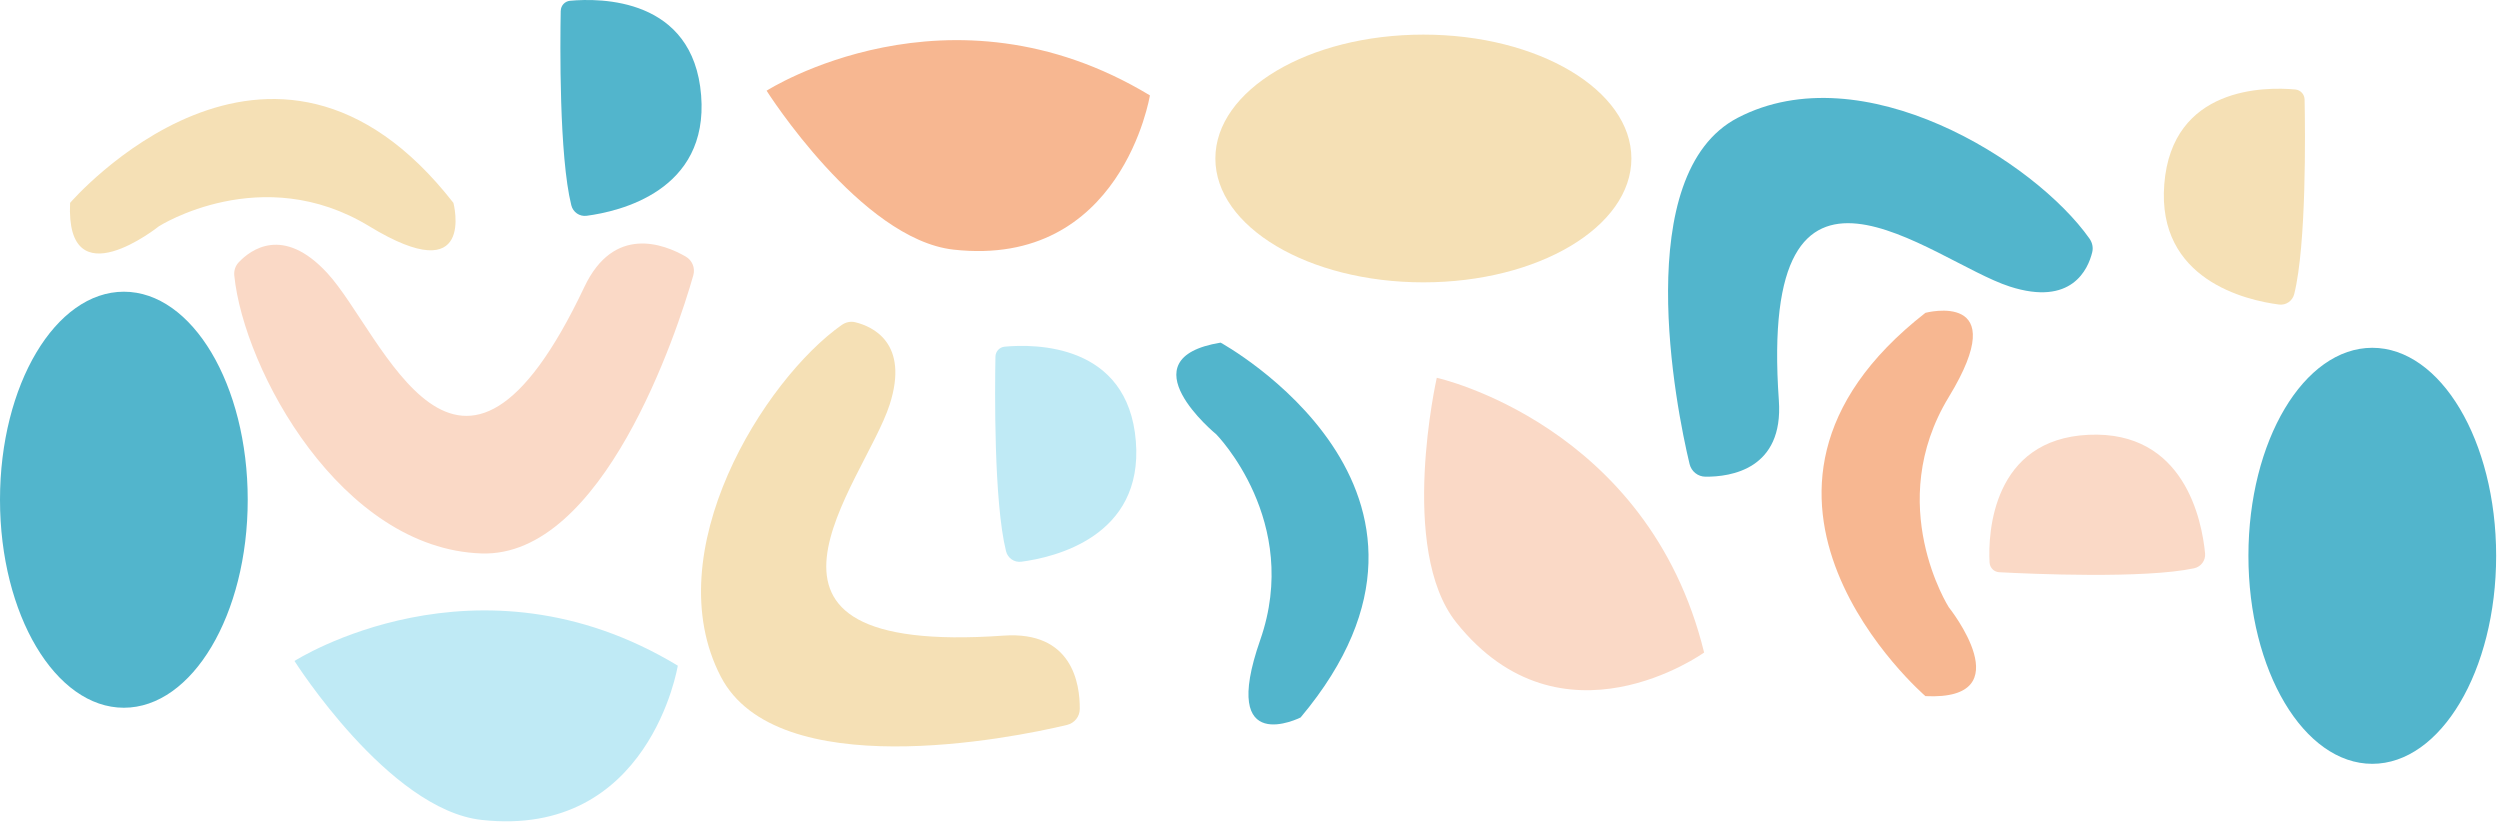 <svg viewBox="0 0 571 188" fill="none" xmlns="http://www.w3.org/2000/svg">
<path d="M67.26 150.967C67.26 150.967 108.9 124.277 154.81 152.037C154.81 152.037 148.4 191.537 109.97 187.267C88.75 184.907 67.26 150.967 67.26 150.967Z" fill="#BFEAF5"/>
<path d="M328.16 86.287C328.16 86.287 376.46 96.927 389.22 149.037C389.22 149.037 356.72 172.397 332.61 142.167C319.29 125.477 328.16 86.297 328.16 86.297V86.287Z" fill="#FAD9C6"/>
<path d="M53.51 62.927C53.4 61.827 53.75 60.737 54.5 59.937C57.2 57.057 64.65 51.427 74.74 62.357C87.55 76.237 104.63 126.417 133.46 65.557C140.2 51.317 151.6 55.717 156.6 58.587C158.11 59.447 158.83 61.217 158.35 62.887C154.68 75.827 137.71 127.337 109.97 126.407C77.94 125.337 55.69 84.537 53.51 62.917V62.927Z" fill="#FAD9C6"/>
<path d="M128.07 2.457C127.93 9.867 127.68 35.617 130.49 46.897C130.88 48.467 132.37 49.497 133.98 49.287C141.44 48.307 161.89 43.637 160.14 21.777C158.36 -0.613 137.01 -0.453 130.2 0.177C129.01 0.287 128.1 1.267 128.08 2.467L128.07 2.457Z" fill="#52B5CC"/>
<path d="M16.01 46.337C16.01 46.337 61.92 -7.043 103.56 46.337C103.56 46.337 108.9 66.627 84.34 51.677C59.78 36.727 36.3 51.677 36.3 51.677C36.3 51.677 14.95 68.757 16.01 46.337Z" fill="#F5E0B5"/>
<path d="M439.77 158.997C439.77 158.997 386.39 113.087 439.77 71.447C439.77 71.447 460.06 66.107 445.11 90.667C430.16 115.227 445.11 138.707 445.11 138.707C445.11 138.707 462.19 160.057 439.77 158.997Z" fill="#F7B791"/>
<path d="M28.29 161.647C43.914 161.647 56.58 140.376 56.58 114.137C56.58 87.898 43.914 66.627 28.29 66.627C12.666 66.627 0 87.898 0 114.137C0 140.376 12.666 161.647 28.29 161.647Z" fill="#52B5CC"/>
<path d="M541.83 174.457C557.454 174.457 570.12 153.186 570.12 126.947C570.12 100.708 557.454 79.437 541.83 79.437C526.206 79.437 513.54 100.708 513.54 126.947C513.54 153.186 526.206 174.457 541.83 174.457Z" fill="#52B5CC"/>
<path d="M175.09 20.717C175.09 20.717 216.73 -5.973 262.64 21.787C262.64 21.787 256.23 61.287 217.8 57.017C196.58 54.657 175.09 20.717 175.09 20.717Z" fill="#F7B791"/>
<path d="M192.28 74.207C193.18 73.577 194.3 73.337 195.37 73.607C199.21 74.547 207.76 78.277 203.19 92.437C197.38 110.407 162.03 149.907 229.2 145.177C244.91 144.067 246.67 156.157 246.62 161.927C246.61 163.667 245.42 165.157 243.73 165.567C230.66 168.717 177.45 179.197 164.64 154.557C149.86 126.117 174.5 86.717 192.27 74.207H192.28Z" fill="#F5E0B5"/>
<path d="M477.26 54.537C477.89 55.437 478.13 56.557 477.86 57.627C476.92 61.467 473.19 70.017 459.03 65.447C441.06 59.637 401.56 24.287 406.29 91.457C407.4 107.167 395.31 108.927 389.54 108.877C387.8 108.867 386.31 107.677 385.9 105.987C382.75 92.917 372.27 39.707 396.91 26.897C425.35 12.117 464.75 36.757 477.26 54.527V54.537Z" fill="#52B5CC"/>
<path d="M227.36 81.467C227.22 88.877 226.97 114.627 229.78 125.907C230.17 127.477 231.66 128.507 233.27 128.297C240.73 127.317 261.18 122.647 259.43 100.787C257.64 78.387 236.29 78.547 229.48 79.177C228.29 79.287 227.38 80.267 227.36 81.467Z" fill="#BFEAF5"/>
<path d="M526.37 22.727C526.52 30.137 526.8 55.887 524 67.167C523.61 68.737 522.12 69.767 520.52 69.557C513.06 68.587 492.6 63.947 494.32 42.087C496.08 19.687 517.43 19.817 524.24 20.437C525.43 20.547 526.34 21.527 526.37 22.727Z" fill="#F5E0B5"/>
<path d="M456.63 130.697C464.03 131.087 489.76 132.217 501.13 129.797C502.71 129.457 503.79 128.007 503.64 126.397C502.92 118.907 498.95 98.307 477.04 99.307C455.13 100.307 454.02 121.667 454.42 128.497C454.49 129.687 455.44 130.637 456.63 130.697Z" fill="#FAD9C6"/>
<path d="M278.77 78.247C278.77 78.247 340.56 111.997 297.06 163.867C297.06 163.867 278.34 173.327 287.83 146.187C297.32 119.047 277.8 99.207 277.8 99.207C277.8 99.207 256.63 81.897 278.78 78.257L278.77 78.247Z" fill="#52B5CC"/>
<path d="M325.1 64.487C351.339 64.487 372.61 51.821 372.61 36.197C372.61 20.573 351.339 7.907 325.1 7.907C298.861 7.907 277.59 20.573 277.59 36.197C277.59 51.821 298.861 64.487 325.1 64.487Z" fill="#F5E0B5"/>
</svg>
